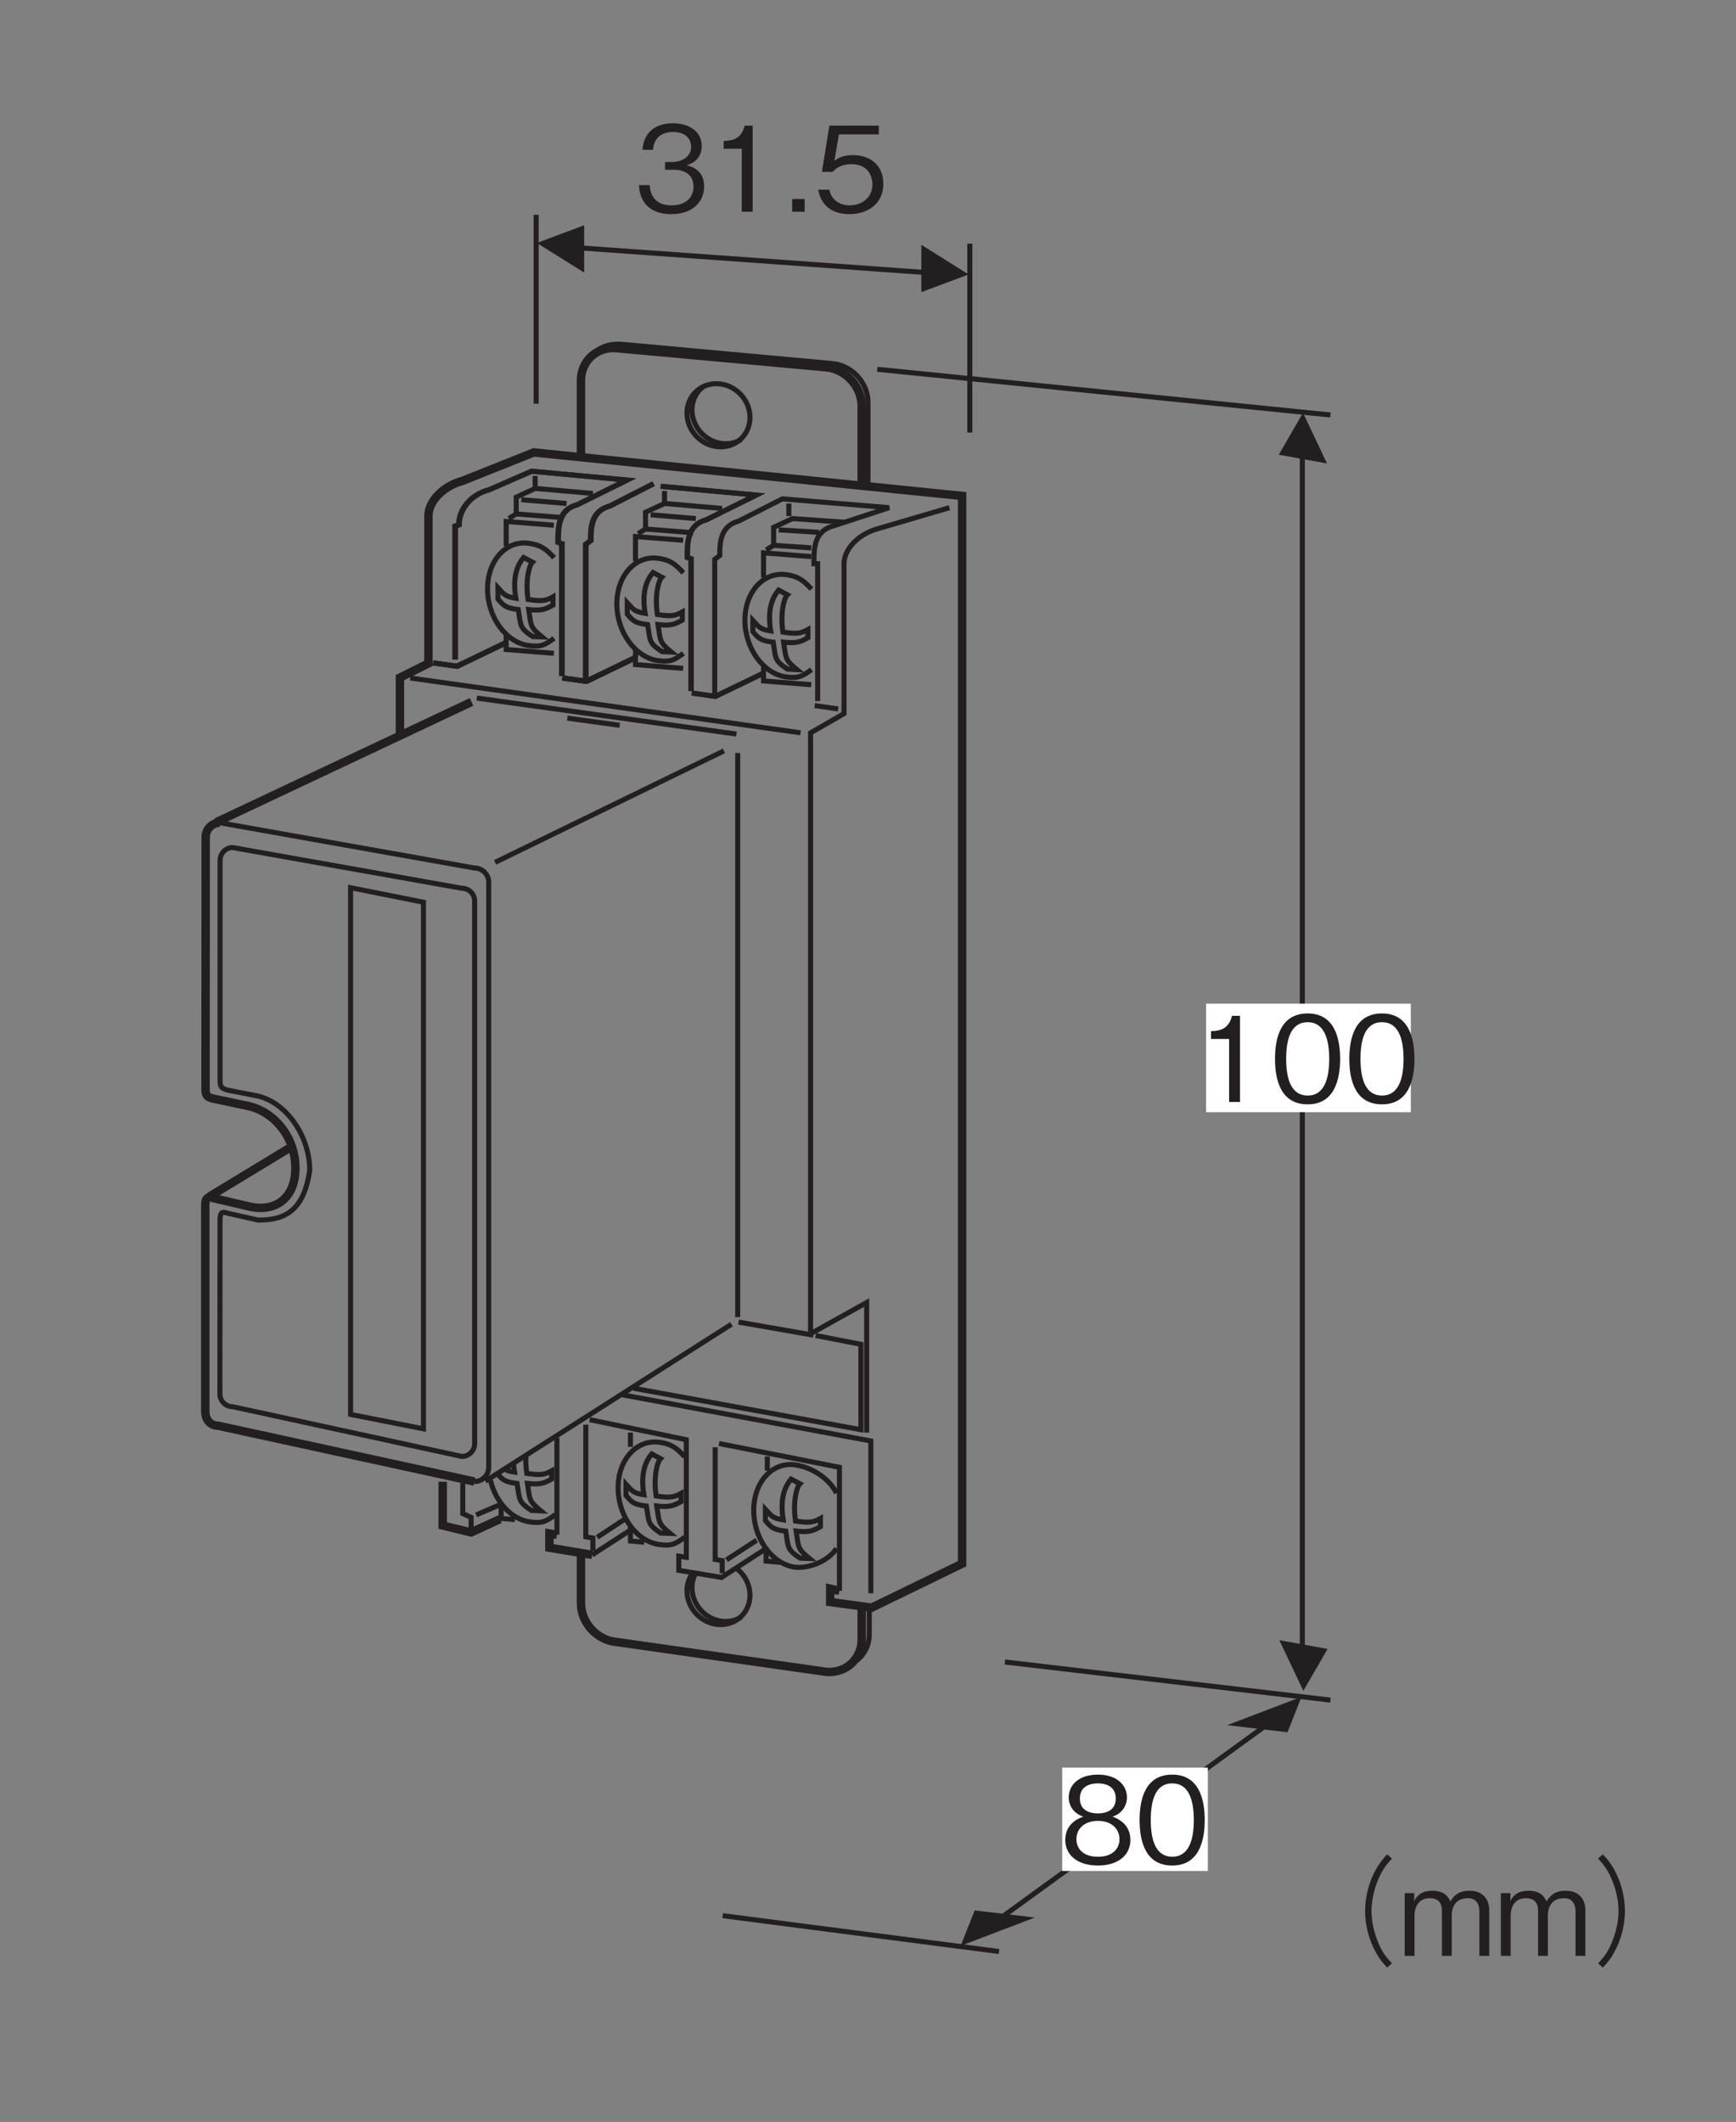 <?xml version="1.0" encoding="UTF-8"?>
<svg xmlns="http://www.w3.org/2000/svg" xmlns:xlink="http://www.w3.org/1999/xlink" width="102.04pt" height="124.73pt" viewBox="0 0 102.04 124.73" version="1.2">
<rect x="0" y="0" width="102.04" height="124.73" fill="#808080" stroke="none"/>
<defs>
<g>
<symbol overflow="visible" id="glyph0-0">
<path style="stroke:none;" d="M 0.688 0.828 L 6.25 0.828 L 6.25 -6.109 L 0.688 -6.109 Z M 3.469 -2.922 L 1.266 -5.766 L 5.672 -5.766 Z M 3.688 -2.641 L 5.891 -5.469 L 5.891 0.203 Z M 1.266 0.484 L 3.469 -2.359 L 5.672 0.484 Z M 1.047 -5.469 L 3.25 -2.641 L 1.047 0.203 Z M 1.047 -5.469 "/>
</symbol>
<symbol overflow="visible" id="glyph0-1">
<path style="stroke:none;" d="M 4.094 -1.484 C 4.094 -2.469 3.344 -2.656 3.062 -2.734 C 3.281 -2.797 3.953 -3.016 3.953 -3.875 C 3.953 -4.656 3.281 -5.203 2.266 -5.203 C 1.484 -5.203 0.562 -4.875 0.469 -3.641 L 1.094 -3.641 C 1.109 -3.844 1.141 -4.094 1.359 -4.344 C 1.578 -4.594 1.922 -4.688 2.25 -4.688 C 3.094 -4.688 3.328 -4.203 3.328 -3.812 C 3.328 -3.141 2.625 -2.922 2.234 -2.922 L 1.797 -2.922 L 1.797 -2.469 L 2.328 -2.469 C 2.859 -2.469 3.469 -2.234 3.469 -1.484 C 3.469 -0.875 3.047 -0.375 2.188 -0.375 C 0.984 -0.375 0.922 -1.297 0.891 -1.562 L 0.266 -1.562 C 0.281 -1.297 0.312 -0.938 0.578 -0.547 C 0.969 0 1.594 0.141 2.172 0.141 C 3.406 0.141 4.094 -0.578 4.094 -1.484 Z M 4.094 -1.484 "/>
</symbol>
<symbol overflow="visible" id="glyph0-2">
<path style="stroke:none;" d="M 2.578 0 L 2.578 -5.062 L 2.109 -5.062 C 1.891 -4.219 1.328 -4.188 0.875 -4.156 L 0.875 -3.703 L 1.938 -3.703 L 1.938 0 Z M 2.578 0 "/>
</symbol>
<symbol overflow="visible" id="glyph0-3">
<path style="stroke:none;" d="M 1.266 0 L 1.266 -0.75 L 0.531 -0.75 L 0.531 0 Z M 1.266 0 "/>
</symbol>
<symbol overflow="visible" id="glyph0-4">
<path style="stroke:none;" d="M 4.094 -1.625 C 4.094 -2.734 3.344 -3.328 2.297 -3.328 C 1.688 -3.328 1.406 -3.125 1.219 -3 L 1.484 -4.547 L 3.828 -4.547 L 3.828 -5.062 L 0.922 -5.062 L 0.484 -2.344 L 1.125 -2.344 C 1.422 -2.719 1.906 -2.797 2.219 -2.797 C 3.359 -2.797 3.453 -1.859 3.453 -1.609 C 3.453 -0.812 2.812 -0.375 2.109 -0.375 C 1.531 -0.375 1.031 -0.703 0.922 -1.297 L 0.266 -1.297 C 0.422 -0.438 1 0.141 2.109 0.141 C 3.172 0.141 4.094 -0.469 4.094 -1.625 Z M 4.094 -1.625 "/>
</symbol>
<symbol overflow="visible" id="glyph0-5">
<path style="stroke:none;" d="M 4.094 -1.359 C 4.094 -2.344 3.281 -2.641 3.047 -2.734 C 3.594 -2.906 3.891 -3.375 3.891 -3.859 C 3.891 -4.578 3.312 -5.203 2.188 -5.203 C 1.078 -5.203 0.469 -4.609 0.469 -3.859 C 0.469 -3.359 0.781 -2.906 1.328 -2.734 C 1.078 -2.641 0.266 -2.344 0.266 -1.359 C 0.266 -0.516 0.938 0.141 2.188 0.141 C 3.406 0.141 4.094 -0.5 4.094 -1.359 Z M 3.234 -3.797 C 3.234 -3.094 2.656 -2.922 2.188 -2.922 C 1.703 -2.922 1.125 -3.094 1.125 -3.797 C 1.125 -4.5 1.688 -4.688 2.188 -4.688 C 2.672 -4.688 3.234 -4.5 3.234 -3.797 Z M 3.453 -1.406 C 3.453 -0.906 3.109 -0.375 2.188 -0.375 C 1.25 -0.375 0.922 -0.906 0.922 -1.406 C 0.922 -2.062 1.438 -2.484 2.188 -2.484 C 2.969 -2.484 3.453 -2.031 3.453 -1.406 Z M 3.453 -1.406 "/>
</symbol>
<symbol overflow="visible" id="glyph0-6">
<path style="stroke:none;" d="M 4.094 -2.531 C 4.094 -3.797 3.734 -5.203 2.188 -5.203 C 0.625 -5.203 0.266 -3.812 0.266 -2.531 C 0.266 -1.25 0.625 0.141 2.188 0.141 C 3.734 0.141 4.094 -1.266 4.094 -2.531 Z M 3.453 -2.531 C 3.453 -1.359 3.156 -0.375 2.188 -0.375 C 1.219 -0.375 0.922 -1.344 0.922 -2.531 C 0.922 -3.672 1.188 -4.688 2.188 -4.688 C 3.156 -4.688 3.453 -3.703 3.453 -2.531 Z M 3.453 -2.531 "/>
</symbol>
<symbol overflow="visible" id="glyph0-7">
<path style="stroke:none;" d=""/>
</symbol>
<symbol overflow="visible" id="glyph0-8">
<path style="stroke:none;" d="M 6.25 -5.969 C 5.969 -5.672 5.812 -5.469 5.594 -5.094 C 5.172 -4.344 4.953 -3.469 4.953 -2.641 C 4.953 -1.797 5.172 -0.938 5.594 -0.188 C 5.812 0.203 5.969 0.391 6.25 0.688 L 6.531 0.438 C 6.266 0.156 6.109 -0.016 5.906 -0.391 C 5.547 -1.078 5.328 -1.891 5.328 -2.641 C 5.328 -3.391 5.547 -4.188 5.906 -4.875 C 6.109 -5.25 6.266 -5.422 6.531 -5.719 Z M 6.25 -5.969 "/>
</symbol>
<symbol overflow="visible" id="glyph0-9">
<path style="stroke:none;" d="M 5.312 0 L 5.312 -2.703 C 5.312 -3.234 5.016 -3.828 4.156 -3.828 C 3.469 -3.828 3.219 -3.5 3.031 -3.203 C 2.922 -3.422 2.719 -3.828 1.969 -3.828 C 1.344 -3.828 1.047 -3.531 0.906 -3.219 L 0.906 -3.688 L 0.344 -3.688 L 0.344 0 L 0.922 0 L 0.922 -2.391 C 0.922 -2.469 0.922 -3.391 1.828 -3.391 C 2.109 -3.391 2.531 -3.281 2.531 -2.672 L 2.531 0 L 3.109 0 L 3.109 -2.406 C 3.109 -2.5 3.109 -3.391 4.062 -3.391 C 4.625 -3.391 4.734 -2.922 4.734 -2.625 L 4.734 0 Z M 5.312 0 "/>
</symbol>
<symbol overflow="visible" id="glyph0-10">
<path style="stroke:none;" d="M 0.688 0.688 C 0.969 0.391 1.125 0.203 1.344 -0.188 C 1.766 -0.938 1.984 -1.797 1.984 -2.641 C 1.984 -3.469 1.766 -4.344 1.344 -5.094 C 1.125 -5.469 0.969 -5.672 0.688 -5.969 L 0.406 -5.719 C 0.672 -5.422 0.828 -5.25 1.031 -4.875 C 1.391 -4.188 1.609 -3.391 1.609 -2.641 C 1.609 -1.891 1.391 -1.078 1.031 -0.391 C 0.828 -0.016 0.672 0.156 0.406 0.438 Z M 0.688 0.688 "/>
</symbol>
</g>
</defs>
<g id="surface1">
<path style="fill:none;stroke-width:5;stroke-linecap:butt;stroke-linejoin:miter;stroke:rgb(13.73%,12.16%,12.549%);stroke-opacity:1;stroke-miterlimit:4;" d="M 511.604 964.53 L 511.604 1011.491 C 511.604 1023.202 502.141 1033.533 490.47 1034.597 L 366.068 1045.953 C 354.397 1047.018 344.934 1038.422 344.934 1026.751 L 344.934 980.933 " transform="matrix(0.099,0,0,-0.099,0,124.015)"/>
<path style="fill:none;stroke-width:3;stroke-linecap:butt;stroke-linejoin:miter;stroke:rgb(13.73%,12.16%,12.549%);stroke-opacity:1;stroke-miterlimit:4;" d="M 333.814 850.104 L 347.812 848.133 L 376.635 862.052 " transform="matrix(0.099,0,0,-0.099,0,124.015)"/>
<path style="fill:none;stroke-width:3;stroke-linecap:butt;stroke-linejoin:miter;stroke:rgb(13.73%,12.16%,12.549%);stroke-opacity:1;stroke-miterlimit:4;" d="M 475.289 817.575 L 243.599 850.104 " transform="matrix(0.099,0,0,-0.099,0,124.015)"/>
<path style="fill:none;stroke-width:3;stroke-linecap:butt;stroke-linejoin:miter;stroke:rgb(13.73%,12.16%,12.549%);stroke-opacity:1;stroke-miterlimit:4;" d="M 437.239 816.826 L 283.107 838.197 " transform="matrix(0.099,0,0,-0.099,0,124.015)"/>
<path style="fill:none;stroke-width:3;stroke-linecap:butt;stroke-linejoin:miter;stroke:rgb(13.73%,12.16%,12.549%);stroke-opacity:1;stroke-miterlimit:4;" d="M 563.691 951.242 L 521.422 938.822 C 510.067 935.825 501.116 926.914 501.116 917.964 L 501.116 828.97 L 481.243 817.535 L 481.243 460.221 L 438.501 467.673 " transform="matrix(0.099,0,0,-0.099,0,124.015)"/>
<path style="fill:none;stroke-width:3;stroke-linecap:butt;stroke-linejoin:miter;stroke:rgb(13.73%,12.16%,12.549%);stroke-opacity:1;stroke-miterlimit:4;" d="M 483.688 833.741 L 497.646 831.73 " transform="matrix(0.099,0,0,-0.099,0,124.015)"/>
<path style="fill:none;stroke-width:3;stroke-linecap:butt;stroke-linejoin:miter;stroke:rgb(13.73%,12.16%,12.549%);stroke-opacity:1;stroke-miterlimit:4;" d="M 481.795 902.901 C 476.709 908.461 473.475 910.59 466.733 911.497 C 453.208 913.311 442.286 901.166 442.286 884.409 C 442.286 867.651 453.208 852.589 466.733 850.775 C 473.475 849.868 475.96 850.656 481.795 855.112 " transform="matrix(0.099,0,0,-0.099,0,124.015)"/>
<path style="fill:none;stroke-width:3;stroke-linecap:butt;stroke-linejoin:miter;stroke:rgb(13.73%,12.16%,12.549%);stroke-opacity:1;stroke-miterlimit:4;" d="M 481.677 922.183 L 453.327 924.43 L 453.327 909.762 " transform="matrix(0.099,0,0,-0.099,0,124.015)"/>
<path style="fill:none;stroke-width:3;stroke-linecap:butt;stroke-linejoin:miter;stroke:rgb(13.73%,12.16%,12.549%);stroke-opacity:1;stroke-miterlimit:4;" d="M 481.677 846.122 L 453.327 848.37 L 453.327 856.808 " transform="matrix(0.099,0,0,-0.099,0,124.015)"/>
<path style="fill:none;stroke-width:3;stroke-linecap:butt;stroke-linejoin:miter;stroke:rgb(13.73%,12.16%,12.549%);stroke-opacity:1;stroke-miterlimit:4;" d="M 481.677 927.387 L 459.32 928.886 L 454.904 926.165 " transform="matrix(0.099,0,0,-0.099,0,124.015)"/>
<path style="fill:none;stroke-width:3;stroke-linecap:butt;stroke-linejoin:miter;stroke:rgb(13.73%,12.16%,12.549%);stroke-opacity:1;stroke-miterlimit:4;" d="M 410.624 841.193 L 424.582 839.182 L 453.406 853.101 " transform="matrix(0.099,0,0,-0.099,0,124.015)"/>
<path style="fill:none;stroke-width:3;stroke-linecap:butt;stroke-linejoin:miter;stroke:rgb(13.73%,12.16%,12.549%);stroke-opacity:1;stroke-miterlimit:4;" d="M 405.735 912.562 C 400.688 918.121 397.454 920.29 390.712 921.197 C 377.187 923.011 366.226 910.866 366.226 894.108 C 366.226 877.311 377.187 862.249 390.712 860.435 C 397.454 859.528 399.939 860.356 405.735 864.772 " transform="matrix(0.099,0,0,-0.099,0,124.015)"/>
<path style="fill:none;stroke-width:3;stroke-linecap:butt;stroke-linejoin:miter;stroke:rgb(13.73%,12.16%,12.549%);stroke-opacity:1;stroke-miterlimit:4;" d="M 405.616 931.882 L 377.306 934.09 L 377.306 919.422 " transform="matrix(0.099,0,0,-0.099,0,124.015)"/>
<path style="fill:none;stroke-width:3;stroke-linecap:butt;stroke-linejoin:miter;stroke:rgb(13.73%,12.16%,12.549%);stroke-opacity:1;stroke-miterlimit:4;" d="M 405.616 855.822 L 377.306 858.069 L 377.306 866.507 " transform="matrix(0.099,0,0,-0.099,0,124.015)"/>
<path style="fill:none;stroke-width:3;stroke-linecap:butt;stroke-linejoin:miter;stroke:rgb(13.73%,12.16%,12.549%);stroke-opacity:1;stroke-miterlimit:4;" d="M 411.61 936.338 L 383.26 938.585 L 378.883 935.825 " transform="matrix(0.099,0,0,-0.099,0,124.015)"/>
<path style="fill:none;stroke-width:3;stroke-linecap:butt;stroke-linejoin:miter;stroke:rgb(13.73%,12.16%,12.549%);stroke-opacity:1;stroke-miterlimit:4;" d="M 383.26 938.585 L 383.26 948.522 L 394.537 953.727 L 428.801 950.769 " transform="matrix(0.099,0,0,-0.099,0,124.015)"/>
<path style="fill:none;stroke-width:3;stroke-linecap:butt;stroke-linejoin:miter;stroke:rgb(13.73%,12.16%,12.549%);stroke-opacity:1;stroke-miterlimit:4;" d="M 386.335 947.023 L 413.148 944.776 " transform="matrix(0.099,0,0,-0.099,0,124.015)"/>
<path style="fill:none;stroke-width:3;stroke-linecap:butt;stroke-linejoin:miter;stroke:rgb(13.73%,12.16%,12.549%);stroke-opacity:1;stroke-miterlimit:4;" d="M 459.32 929.635 L 459.32 939.571 L 470.558 944.776 L 501.865 942.568 " transform="matrix(0.099,0,0,-0.099,0,124.015)"/>
<path style="fill:none;stroke-width:3;stroke-linecap:butt;stroke-linejoin:miter;stroke:rgb(13.73%,12.16%,12.549%);stroke-opacity:1;stroke-miterlimit:4;" d="M 462.356 938.073 L 486.211 936.574 " transform="matrix(0.099,0,0,-0.099,0,124.015)"/>
<path style="fill:none;stroke-width:3;stroke-linecap:butt;stroke-linejoin:miter;stroke:rgb(13.73%,12.16%,12.549%);stroke-opacity:1;stroke-miterlimit:4;" d="M 394.537 961.179 L 394.537 953.727 " transform="matrix(0.099,0,0,-0.099,0,124.015)"/>
<path style="fill:none;stroke-width:3;stroke-linecap:butt;stroke-linejoin:miter;stroke:rgb(13.73%,12.16%,12.549%);stroke-opacity:1;stroke-miterlimit:4;" d="M 468.35 953.727 L 468.35 946.274 " transform="matrix(0.099,0,0,-0.099,0,124.015)"/>
<path style="fill:none;stroke-width:3;stroke-linecap:butt;stroke-linejoin:miter;stroke:rgb(13.73%,12.16%,12.549%);stroke-opacity:1;stroke-miterlimit:4;" d="M 437.988 805.588 L 437.988 470.63 " transform="matrix(0.099,0,0,-0.099,0,124.015)"/>
<path style="fill:none;stroke-width:3;stroke-linecap:butt;stroke-linejoin:miter;stroke:rgb(13.73%,12.16%,12.549%);stroke-opacity:1;stroke-miterlimit:4;" d="M 424.622 393.387 L 424.622 326.75 L 428.801 326.04 L 428.801 318.549 " transform="matrix(0.099,0,0,-0.099,0,124.015)"/>
<path style="fill:none;stroke-width:3;stroke-linecap:butt;stroke-linejoin:miter;stroke:rgb(13.73%,12.16%,12.549%);stroke-opacity:1;stroke-miterlimit:4;" d="M 484.279 459.708 L 511.131 454.503 L 511.131 403.796 L 376.202 428.401 " transform="matrix(0.099,0,0,-0.099,0,124.015)"/>
<path style="fill:none;stroke-width:3;stroke-linecap:butt;stroke-linejoin:miter;stroke:rgb(13.73%,12.16%,12.549%);stroke-opacity:1;stroke-miterlimit:4;" d="M 368.749 424.655 L 517.046 397.093 L 517.046 306.641 " transform="matrix(0.099,0,0,-0.099,0,124.015)"/>
<path style="fill:none;stroke-width:3;stroke-linecap:butt;stroke-linejoin:miter;stroke:rgb(13.73%,12.16%,12.549%);stroke-opacity:1;stroke-miterlimit:4;" d="M 350.099 409.75 L 407.47 397.842 L 407.47 328.012 L 403.014 328.722 L 403.014 320.284 L 428.368 316.065 L 454.47 332.98 " transform="matrix(0.099,0,0,-0.099,0,124.015)"/>
<path style="fill:none;stroke-width:3;stroke-linecap:butt;stroke-linejoin:miter;stroke:rgb(13.73%,12.16%,12.549%);stroke-opacity:1;stroke-miterlimit:4;" d="M 496.7 366.141 C 490.706 377.457 478.72 382.031 471.938 382.938 C 458.453 384.752 447.491 372.607 447.491 355.849 C 447.491 339.052 458.453 324.029 471.938 322.176 C 478.72 321.309 490.706 324.542 496.7 333.256 " transform="matrix(0.099,0,0,-0.099,0,124.015)"/>
<path style="fill:none;stroke-width:3;stroke-linecap:butt;stroke-linejoin:miter;stroke:rgb(13.73%,12.16%,12.549%);stroke-opacity:1;stroke-miterlimit:4;" d="M 463.027 325.055 L 454.825 325.764 L 454.825 334.202 " transform="matrix(0.099,0,0,-0.099,0,124.015)"/>
<path style="fill:none;stroke-width:3;stroke-linecap:butt;stroke-linejoin:miter;stroke:rgb(13.73%,12.16%,12.549%);stroke-opacity:1;stroke-miterlimit:4;" d="M 406.484 387.748 C 401.437 393.308 398.204 395.437 391.422 396.344 C 377.937 398.158 366.975 386.013 366.975 369.256 C 366.975 352.498 377.937 337.436 391.422 335.622 C 398.204 334.715 400.688 335.543 406.484 339.959 " transform="matrix(0.099,0,0,-0.099,0,124.015)"/>
<path style="fill:none;stroke-width:3;stroke-linecap:butt;stroke-linejoin:miter;stroke:rgb(13.73%,12.16%,12.549%);stroke-opacity:1;stroke-miterlimit:4;" d="M 382.51 336.962 L 374.309 337.712 L 374.309 346.15 " transform="matrix(0.099,0,0,-0.099,0,124.015)"/>
<path style="fill:none;stroke-width:3;stroke-linecap:butt;stroke-linejoin:miter;stroke:rgb(13.73%,12.16%,12.549%);stroke-opacity:1;stroke-miterlimit:4;" d="M 374.309 393.623 L 374.309 402.061 " transform="matrix(0.099,0,0,-0.099,0,124.015)"/>
<path style="fill:none;stroke-width:3;stroke-linecap:butt;stroke-linejoin:miter;stroke:rgb(13.73%,12.16%,12.549%);stroke-opacity:1;stroke-miterlimit:4;" d="M 455.574 379.468 L 455.574 387.906 " transform="matrix(0.099,0,0,-0.099,0,124.015)"/>
<path style="fill:none;stroke-width:3;stroke-linecap:butt;stroke-linejoin:miter;stroke:rgb(13.73%,12.16%,12.549%);stroke-opacity:1;stroke-miterlimit:4;" d="M 431.325 326.513 L 449.265 338.185 " transform="matrix(0.099,0,0,-0.099,0,124.015)"/>
<path style="fill:none;stroke-width:5;stroke-linecap:butt;stroke-linejoin:miter;stroke:rgb(13.73%,12.16%,12.549%);stroke-opacity:1;stroke-miterlimit:4;" d="M 344.934 329.392 L 344.934 300.805 C 344.934 289.134 354.397 278.803 366.068 277.739 L 490.47 260.034 C 502.141 258.97 511.604 267.566 511.604 279.237 L 511.604 298.794 " transform="matrix(0.099,0,0,-0.099,0,124.015)"/>
<path style="fill:none;stroke-width:3;stroke-linecap:butt;stroke-linejoin:miter;stroke:rgb(13.73%,12.16%,12.549%);stroke-opacity:1;stroke-miterlimit:4;" d="M 515.35 963.781 L 515.35 1013.739 C 515.35 1025.45 505.887 1035.741 494.216 1036.806 L 369.814 1048.201 C 358.143 1049.265 352.425 1043.588 350.178 1039.802 " transform="matrix(0.099,0,0,-0.099,0,124.015)"/>
<path style="fill:none;stroke-width:3;stroke-linecap:butt;stroke-linejoin:miter;stroke:rgb(13.73%,12.16%,12.549%);stroke-opacity:1;stroke-miterlimit:4;" d="M 426.593 987.4 C 436.924 986.69 445.283 994.458 445.283 1004.788 C 445.283 1015.158 436.924 1024.109 426.593 1024.819 C 416.263 1025.529 407.864 1017.761 407.864 1007.391 C 407.864 997.06 416.263 988.109 426.593 987.4 Z M 426.593 987.4 " transform="matrix(0.099,0,0,-0.099,0,124.015)"/>
<path style="fill:none;stroke-width:3;stroke-linecap:butt;stroke-linejoin:miter;stroke:rgb(13.73%,12.16%,12.549%);stroke-opacity:1;stroke-miterlimit:4;" d="M 417.327 1023.005 C 413.345 1019.811 410.861 1014.922 410.861 1009.283 C 410.861 998.953 419.22 989.963 429.55 989.253 C 433.454 988.977 437.042 989.923 440.039 991.737 " transform="matrix(0.099,0,0,-0.099,0,124.015)"/>
<path style="fill:none;stroke-width:3;stroke-linecap:butt;stroke-linejoin:miter;stroke:rgb(13.73%,12.16%,12.549%);stroke-opacity:1;stroke-miterlimit:4;" d="M 505.887 265.042 C 511.999 268.196 516.099 274.545 516.099 282.194 L 516.099 297.296 " transform="matrix(0.099,0,0,-0.099,0,124.015)"/>
<path style="fill:none;stroke-width:3;stroke-linecap:butt;stroke-linejoin:miter;stroke:rgb(13.73%,12.16%,12.549%);stroke-opacity:1;stroke-miterlimit:4;" d="M 481.992 461.167 L 514.562 479.305 L 514.562 402.061 " transform="matrix(0.099,0,0,-0.099,0,124.015)"/>
<path style="fill:none;stroke-width:3;stroke-linecap:butt;stroke-linejoin:miter;stroke:rgb(13.73%,12.16%,12.549%);stroke-opacity:1;stroke-miterlimit:4;" d="M 392.21 963.939 L 448.871 958.734 L 419.259 944.066 C 407.943 941.069 407.943 930.621 407.943 921.67 L 410.19 920.921 L 410.19 842.376 " transform="matrix(0.099,0,0,-0.099,0,124.015)"/>
<path style="fill:none;stroke-width:3;stroke-linecap:butt;stroke-linejoin:miter;stroke:rgb(13.73%,12.16%,12.549%);stroke-opacity:1;stroke-miterlimit:4;" d="M 485.462 836.422 L 485.462 917.964 L 483.254 917.964 C 483.254 926.914 483.254 937.324 494.571 940.32 L 527.889 951.242 L 464.525 956.487 L 438.659 943.317 C 427.342 940.32 427.342 929.871 427.342 922.813 L 424.346 920.566 L 424.346 840.129 " transform="matrix(0.099,0,0,-0.099,0,124.015)"/>
<path style="fill:none;stroke-width:3;stroke-linecap:butt;stroke-linejoin:miter;stroke:rgb(13.73%,12.16%,12.549%);stroke-opacity:1;stroke-miterlimit:4;" d="M 464.84 877.351 C 473.397 876.049 475.644 876.68 479.666 878.888 L 479.666 874.038 C 475.881 871.949 473.436 870.411 465.235 871.397 C 466.694 861.5 466.102 860.908 473.121 855.112 L 467.6 855.349 C 459.754 860.553 460.661 861.421 459.084 871.357 C 451.592 872.264 450.448 873.605 446.979 877.666 L 446.979 884.369 C 450.448 880.663 450.724 879.125 457.585 878.06 C 455.693 889.771 457.901 897.066 462.277 902.31 L 467.482 899.51 C 465.313 897.381 463.224 888.312 464.84 877.351 Z M 464.84 877.351 " transform="matrix(0.099,0,0,-0.099,0,124.015)"/>
<path style="fill:none;stroke-width:3;stroke-linecap:butt;stroke-linejoin:miter;stroke:rgb(13.73%,12.16%,12.549%);stroke-opacity:1;stroke-miterlimit:4;" d="M 390.318 887.8 C 398.834 886.459 401.121 887.129 405.104 889.337 L 405.104 884.487 C 401.319 882.398 398.874 880.82 390.672 881.846 C 392.171 871.949 391.54 871.357 398.598 865.522 L 393.038 865.758 C 385.192 871.002 386.099 871.87 384.521 881.806 C 377.03 882.713 375.886 884.014 372.416 888.076 L 372.416 894.818 C 375.886 891.112 376.202 889.574 383.023 888.509 C 381.13 900.22 383.338 907.515 387.715 912.719 L 392.92 909.959 C 390.791 907.791 388.662 898.761 390.318 887.8 Z M 390.318 887.8 " transform="matrix(0.099,0,0,-0.099,0,124.015)"/>
<path style="fill:none;stroke-width:3;stroke-linecap:butt;stroke-linejoin:miter;stroke:rgb(13.73%,12.16%,12.549%);stroke-opacity:1;stroke-miterlimit:4;" d="M 472.332 349.541 C 480.849 348.239 483.096 348.87 487.118 351.078 L 487.118 346.228 C 483.333 344.139 480.888 342.601 472.687 343.587 C 474.146 333.69 473.554 333.098 480.612 327.302 L 475.053 327.499 C 467.206 332.743 468.113 333.611 466.536 343.547 C 459.005 344.454 457.901 345.795 454.431 349.856 L 454.431 356.559 C 457.901 352.853 458.177 351.315 465.037 350.25 C 463.145 361.961 465.353 369.256 469.69 374.46 L 474.934 371.7 C 472.805 369.532 470.676 360.502 472.332 349.541 Z M 472.332 349.541 " transform="matrix(0.099,0,0,-0.099,0,124.015)"/>
<path style="fill:none;stroke-width:3;stroke-linecap:butt;stroke-linejoin:miter;stroke:rgb(13.73%,12.16%,12.549%);stroke-opacity:1;stroke-miterlimit:4;" d="M 389.568 364.445 C 398.085 363.144 400.333 363.775 404.355 365.983 L 404.355 361.133 C 400.569 359.043 398.125 357.505 389.923 358.491 C 391.422 348.594 390.791 348.003 397.849 342.207 L 392.289 342.404 C 384.482 347.648 385.389 348.515 383.772 358.452 C 376.281 359.359 375.137 360.699 371.667 364.761 L 371.667 371.464 C 375.137 367.757 375.452 366.219 382.274 365.155 C 380.421 376.866 382.589 384.16 386.966 389.404 L 392.171 386.605 C 390.042 384.436 387.912 375.407 389.568 364.445 Z M 389.568 364.445 " transform="matrix(0.099,0,0,-0.099,0,124.015)"/>
<path style="fill:none;stroke-width:3;stroke-linecap:butt;stroke-linejoin:miter;stroke:rgb(13.73%,12.16%,12.549%);stroke-opacity:1;stroke-miterlimit:4;" d="M 367.921 822.03 L 336.811 826.289 " transform="matrix(0.099,0,0,-0.099,0,124.015)"/>
<path style="fill:none;stroke-width:3;stroke-linecap:butt;stroke-linejoin:miter;stroke:rgb(13.73%,12.16%,12.549%);stroke-opacity:1;stroke-miterlimit:4;" d="M 257.044 859.055 L 271.002 857.084 L 299.865 871.002 " transform="matrix(0.099,0,0,-0.099,0,124.015)"/>
<path style="fill:none;stroke-width:3;stroke-linecap:butt;stroke-linejoin:miter;stroke:rgb(13.73%,12.16%,12.549%);stroke-opacity:1;stroke-miterlimit:4;" d="M 333.814 850.104 L 347.812 848.133 L 376.635 862.052 " transform="matrix(0.099,0,0,-0.099,0,124.015)"/>
<path style="fill:none;stroke-width:3;stroke-linecap:butt;stroke-linejoin:miter;stroke:rgb(13.73%,12.16%,12.549%);stroke-opacity:1;stroke-miterlimit:4;" d="M 328.965 921.512 C 323.917 927.072 320.645 929.201 313.902 930.108 C 300.378 931.922 289.456 919.817 289.456 903.02 C 289.456 886.262 300.378 871.2 313.902 869.386 C 320.645 868.479 323.129 869.307 328.965 873.723 " transform="matrix(0.099,0,0,-0.099,0,124.015)"/>
<path style="fill:none;stroke-width:3;stroke-linecap:butt;stroke-linejoin:miter;stroke:rgb(13.73%,12.16%,12.549%);stroke-opacity:1;stroke-miterlimit:4;" d="M 328.846 940.833 L 300.535 943.041 L 300.535 928.373 " transform="matrix(0.099,0,0,-0.099,0,124.015)"/>
<path style="fill:none;stroke-width:3;stroke-linecap:butt;stroke-linejoin:miter;stroke:rgb(13.73%,12.16%,12.549%);stroke-opacity:1;stroke-miterlimit:4;" d="M 328.846 864.772 L 300.535 867.02 L 300.535 875.458 " transform="matrix(0.099,0,0,-0.099,0,124.015)"/>
<path style="fill:none;stroke-width:3;stroke-linecap:butt;stroke-linejoin:miter;stroke:rgb(13.73%,12.16%,12.549%);stroke-opacity:1;stroke-miterlimit:4;" d="M 334.8 945.289 L 306.489 947.536 L 302.073 944.776 " transform="matrix(0.099,0,0,-0.099,0,124.015)"/>
<path style="fill:none;stroke-width:3;stroke-linecap:butt;stroke-linejoin:miter;stroke:rgb(13.73%,12.16%,12.549%);stroke-opacity:1;stroke-miterlimit:4;" d="M 306.489 947.536 L 306.489 957.472 L 317.727 962.677 L 352.031 959.68 " transform="matrix(0.099,0,0,-0.099,0,124.015)"/>
<path style="fill:none;stroke-width:3;stroke-linecap:butt;stroke-linejoin:miter;stroke:rgb(13.73%,12.16%,12.549%);stroke-opacity:1;stroke-miterlimit:4;" d="M 309.526 955.974 L 336.377 953.727 " transform="matrix(0.099,0,0,-0.099,0,124.015)"/>
<path style="fill:none;stroke-width:3;stroke-linecap:butt;stroke-linejoin:miter;stroke:rgb(13.73%,12.16%,12.549%);stroke-opacity:1;stroke-miterlimit:4;" d="M 317.727 970.129 L 317.727 962.677 " transform="matrix(0.099,0,0,-0.099,0,124.015)"/>
<path style="fill:none;stroke-width:5;stroke-linecap:butt;stroke-linejoin:miter;stroke:rgb(13.73%,12.16%,12.549%);stroke-opacity:1;stroke-miterlimit:4;" d="M 237.447 815.012 L 237.447 850.341 L 254.363 858.779 L 254.363 946.274 C 254.363 955.225 263.314 964.175 274.669 967.172 L 316.899 984.048 L 571.222 958.222 L 571.222 324.227 L 517.519 298.124 L 492.914 301.475 L 492.914 309.401 L 498.395 308.1 " transform="matrix(0.099,0,0,-0.099,0,124.015)"/>
<path style="fill:none;stroke-width:3;stroke-linecap:butt;stroke-linejoin:miter;stroke:rgb(13.73%,12.16%,12.549%);stroke-opacity:1;stroke-miterlimit:4;" d="M 498.395 308.1 L 498.395 381.439 L 426.869 395.595 " transform="matrix(0.099,0,0,-0.099,0,124.015)"/>
<path style="fill:none;stroke-width:3;stroke-linecap:butt;stroke-linejoin:miter;stroke:rgb(13.73%,12.16%,12.549%);stroke-opacity:1;stroke-miterlimit:4;" d="M 270.017 861.027 L 270.017 940.32 L 272.264 941.069 C 272.264 950.02 278.967 958.971 290.323 961.928 L 315.44 972.89 L 372.101 967.645 L 342.489 952.977 C 331.173 950.02 331.173 939.571 331.173 930.621 L 333.381 929.871 L 333.381 851.327 " transform="matrix(0.099,0,0,-0.099,0,124.015)"/>
<path style="fill:none;stroke-width:3;stroke-linecap:butt;stroke-linejoin:miter;stroke:rgb(13.73%,12.16%,12.549%);stroke-opacity:1;stroke-miterlimit:4;" d="M 387.715 965.437 L 361.889 952.228 C 350.533 949.271 350.533 938.822 350.533 931.725 L 347.575 929.517 L 347.575 849.079 " transform="matrix(0.099,0,0,-0.099,0,124.015)"/>
<path style="fill:none;stroke-width:3;stroke-linecap:butt;stroke-linejoin:miter;stroke:rgb(13.73%,12.16%,12.549%);stroke-opacity:1;stroke-miterlimit:4;" d="M 313.508 896.75 C 322.064 895.449 324.312 896.04 328.334 898.288 L 328.334 893.438 C 324.548 891.348 322.104 889.771 313.902 890.757 C 315.361 880.86 314.77 880.308 321.788 874.512 L 316.268 874.709 C 308.421 879.914 309.328 880.82 307.712 890.757 C 300.22 891.664 299.116 892.965 295.646 897.026 L 295.646 903.769 C 299.116 900.062 299.392 898.525 306.253 897.46 C 304.36 909.171 306.568 916.465 310.906 921.67 L 316.15 918.87 C 313.981 916.741 311.891 907.712 313.508 896.75 Z M 313.508 896.75 " transform="matrix(0.099,0,0,-0.099,0,124.015)"/>
<path style="fill:none;stroke-width:3;stroke-linecap:butt;stroke-linejoin:miter;stroke:rgb(13.73%,12.16%,12.549%);stroke-opacity:1;stroke-miterlimit:4;" d="M 274.748 372.134 L 274.748 353.957 L 279.716 351.749 L 279.716 342.798 " transform="matrix(0.099,0,0,-0.099,0,124.015)"/>
<path style="fill:none;stroke-width:5;stroke-linecap:butt;stroke-linejoin:miter;stroke:rgb(13.73%,12.16%,12.549%);stroke-opacity:1;stroke-miterlimit:4;" d="M 262.84 372.883 L 262.84 346.899 L 279.716 342.798 L 296.868 350.723 " transform="matrix(0.099,0,0,-0.099,0,124.015)"/>
<path style="fill:none;stroke-width:3;stroke-linecap:butt;stroke-linejoin:miter;stroke:rgb(13.73%,12.16%,12.549%);stroke-opacity:1;stroke-miterlimit:4;" d="M 347.812 406.793 L 347.812 340.196 L 352.031 339.447 L 352.031 331.994 " transform="matrix(0.099,0,0,-0.099,0,124.015)"/>
<path style="fill:none;stroke-width:3;stroke-linecap:butt;stroke-linejoin:miter;stroke:rgb(13.73%,12.16%,12.549%);stroke-opacity:1;stroke-miterlimit:4;" d="M 282.713 353.208 L 296.159 358.964 " transform="matrix(0.099,0,0,-0.099,0,124.015)"/>
<path style="fill:none;stroke-width:3;stroke-linecap:butt;stroke-linejoin:miter;stroke:rgb(13.73%,12.16%,12.549%);stroke-opacity:1;stroke-miterlimit:4;" d="M 330.66 398.986 L 330.66 341.418 " transform="matrix(0.099,0,0,-0.099,0,124.015)"/>
<path style="fill:none;stroke-width:5;stroke-linecap:butt;stroke-linejoin:miter;stroke:rgb(13.73%,12.16%,12.549%);stroke-opacity:1;stroke-miterlimit:4;" d="M 330.66 341.418 L 326.204 342.167 L 326.204 333.729 L 351.558 329.471 " transform="matrix(0.099,0,0,-0.099,0,124.015)"/>
<path style="fill:none;stroke-width:3;stroke-linecap:butt;stroke-linejoin:miter;stroke:rgb(13.73%,12.16%,12.549%);stroke-opacity:1;stroke-miterlimit:4;" d="M 351.558 329.471 L 373.954 343.981 " transform="matrix(0.099,0,0,-0.099,0,124.015)"/>
<path style="fill:none;stroke-width:3;stroke-linecap:butt;stroke-linejoin:miter;stroke:rgb(13.73%,12.16%,12.549%);stroke-opacity:1;stroke-miterlimit:4;" d="M 305.74 350.369 L 297.539 351.118 L 297.539 359.556 " transform="matrix(0.099,0,0,-0.099,0,124.015)"/>
<path style="fill:none;stroke-width:3;stroke-linecap:butt;stroke-linejoin:miter;stroke:rgb(13.73%,12.16%,12.549%);stroke-opacity:1;stroke-miterlimit:4;" d="M 354.555 339.92 L 370.957 350.684 " transform="matrix(0.099,0,0,-0.099,0,124.015)"/>
<path style="fill:none;stroke-width:3;stroke-linecap:butt;stroke-linejoin:miter;stroke:rgb(13.73%,12.16%,12.549%);stroke-opacity:1;stroke-miterlimit:4;" d="M 434.282 466.411 L 288.154 373.238 " transform="matrix(0.099,0,0,-0.099,0,124.015)"/>
<path style="fill:none;stroke-width:5;stroke-linecap:butt;stroke-linejoin:miter;stroke:rgb(13.73%,12.16%,12.549%);stroke-opacity:1;stroke-miterlimit:4;" d="M 279.953 835.91 L 128.424 764.502 " transform="matrix(0.099,0,0,-0.099,0,124.015)"/>
<path style="fill:none;stroke-width:3;stroke-linecap:butt;stroke-linejoin:miter;stroke:rgb(13.73%,12.16%,12.549%);stroke-opacity:1;stroke-miterlimit:4;" d="M 130.553 764.147 L 281.688 737.295 C 286.38 737.295 290.165 733.51 290.165 728.857 L 290.165 381.439 C 290.165 376.787 286.38 373.001 281.688 373.001 " transform="matrix(0.099,0,0,-0.099,0,124.015)"/>
<path style="fill:none;stroke-width:5;stroke-linecap:butt;stroke-linejoin:miter;stroke:rgb(13.73%,12.16%,12.549%);stroke-opacity:1;stroke-miterlimit:4;" d="M 281.688 373.001 L 129.449 406.162 C 124.757 406.162 121.878 409.947 121.878 414.6 L 121.878 536.991 C 121.878 539.041 122.036 543.142 126.689 541.289 L 147.784 536.36 C 163.043 532.693 175.385 540.855 175.385 559.15 C 175.385 577.446 163.043 592.272 147.784 595.899 L 128.384 600 C 123.534 600.907 122.036 601.695 122.036 605.599 L 122.115 755.709 C 122.115 760.362 125.9 764.147 130.553 764.147 " transform="matrix(0.099,0,0,-0.099,0,124.015)"/>
<path style="fill:none;stroke-width:3;stroke-linecap:butt;stroke-linejoin:miter;stroke:rgb(13.73%,12.16%,12.549%);stroke-opacity:1;stroke-miterlimit:4;" d="M 130.632 526.581 C 130.632 531.983 130.789 533.836 135.087 532.338 L 153.186 528.277 C 170.14 528.04 180.55 534.783 183.902 557.77 C 183.902 578.077 170.14 597.871 153.186 601.893 L 137.138 605.008 C 132.288 605.954 130.671 606.703 130.671 610.607 L 130.671 741.83 C 130.671 746.009 133.983 749.44 138.163 749.44 L 274.196 725.269 C 278.415 725.269 281.806 721.878 281.806 717.659 L 281.806 395.516 C 281.806 391.297 278.415 387.906 274.196 387.906 L 138.163 417.439 C 133.983 417.439 130.553 420.83 130.553 425.01 Z M 130.632 526.581 " transform="matrix(0.099,0,0,-0.099,0,124.015)"/>
<path style="fill:none;stroke-width:3;stroke-linecap:butt;stroke-linejoin:miter;stroke:rgb(13.73%,12.16%,12.549%);stroke-opacity:1;stroke-miterlimit:4;" d="M 251.406 404.309 L 251.406 716.989 L 208.151 725.585 L 208.151 412.865 Z M 251.406 404.309 " transform="matrix(0.099,0,0,-0.099,0,124.015)"/>
<path style="fill:none;stroke-width:5;stroke-linecap:butt;stroke-linejoin:miter;stroke:rgb(13.73%,12.16%,12.549%);stroke-opacity:1;stroke-miterlimit:4;" d="M 124.165 542.117 L 172.625 571.532 " transform="matrix(0.099,0,0,-0.099,0,124.015)"/>
<path style="fill:none;stroke-width:3;stroke-linecap:butt;stroke-linejoin:miter;stroke:rgb(13.73%,12.16%,12.549%);stroke-opacity:1;stroke-miterlimit:4;" d="M 291.23 373.711 C 294.266 360.857 303.611 350.526 314.651 349.028 C 321.394 348.121 323.917 348.949 329.714 353.365 " transform="matrix(0.099,0,0,-0.099,0,124.015)"/>
<path style="fill:none;stroke-width:3;stroke-linecap:butt;stroke-linejoin:miter;stroke:rgb(13.73%,12.16%,12.549%);stroke-opacity:1;stroke-miterlimit:4;" d="M 312.246 387.906 C 312.088 384.87 312.246 381.479 312.759 377.851 C 321.315 376.55 323.563 377.181 327.584 379.389 L 327.584 374.539 C 323.799 372.449 321.355 370.912 313.153 371.897 C 314.612 362 314.021 361.448 321.079 355.613 L 315.519 355.849 C 307.672 361.054 308.579 361.961 307.002 371.897 C 300.023 372.725 298.564 373.908 295.607 377.299 " transform="matrix(0.099,0,0,-0.099,0,124.015)"/>
<path style="fill:none;stroke-width:3;stroke-linecap:butt;stroke-linejoin:miter;stroke:rgb(13.73%,12.16%,12.549%);stroke-opacity:1;stroke-miterlimit:4;" d="M 299.905 380.138 C 301.127 379.507 302.822 378.995 305.504 378.601 C 305.228 380.296 305.031 381.913 304.912 383.411 " transform="matrix(0.099,0,0,-0.099,0,124.015)"/>
<path style="fill:none;stroke-width:3;stroke-linecap:butt;stroke-linejoin:miter;stroke:rgb(13.73%,12.16%,12.549%);stroke-opacity:1;stroke-miterlimit:4;" d="M 411.058 318.351 C 409.047 315.512 407.864 312.003 407.864 308.139 C 407.864 297.808 416.263 288.818 426.593 288.109 C 436.924 287.399 445.283 295.167 445.283 305.497 C 445.283 311.964 442.01 317.878 437.042 321.624 " transform="matrix(0.099,0,0,-0.099,0,124.015)"/>
<path style="fill:none;stroke-width:3;stroke-linecap:butt;stroke-linejoin:miter;stroke:rgb(13.73%,12.16%,12.549%);stroke-opacity:1;stroke-miterlimit:4;" d="M 412.596 317.799 C 411.492 315.473 410.861 312.831 410.861 309.992 C 410.861 299.662 419.22 290.672 429.55 289.962 C 433.454 289.725 437.042 290.632 440.039 292.446 " transform="matrix(0.099,0,0,-0.099,0,124.015)"/>
<path style="fill:none;stroke-width:3;stroke-linecap:butt;stroke-linejoin:miter;stroke:rgb(13.73%,12.16%,12.549%);stroke-opacity:1;stroke-miterlimit:4;" d="M 429.826 806.85 L 293.951 740.647 " transform="matrix(0.099,0,0,-0.099,0,124.015)"/>
<path style="fill:none;stroke-width:3;stroke-linecap:butt;stroke-linejoin:miter;stroke:rgb(13.73%,12.16%,12.549%);stroke-opacity:1;stroke-miterlimit:4;" d="M 257.478 859.055 L 271.436 857.084 L 300.259 871.002 " transform="matrix(0.099,0,0,-0.099,0,124.015)"/>
<path style="fill:none;stroke-width:3;stroke-linecap:butt;stroke-linejoin:miter;stroke:rgb(13.73%,12.16%,12.549%);stroke-opacity:1;stroke-miterlimit:4;" d="M 334.248 850.104 L 348.246 848.133 L 377.069 862.052 " transform="matrix(0.099,0,0,-0.099,0,124.015)"/>
<path style="fill:none;stroke-width:3;stroke-linecap:butt;stroke-linejoin:miter;stroke:rgb(13.73%,12.16%,12.549%);stroke-opacity:1;stroke-miterlimit:4;" d="M 270.45 861.027 L 270.45 940.32 L 272.698 941.069 C 272.698 950.02 279.401 958.971 290.757 961.928 L 315.834 972.89 L 372.495 967.645 L 342.923 952.977 C 331.567 950.02 331.567 939.571 331.567 930.621 L 333.814 929.871 L 333.814 851.327 " transform="matrix(0.099,0,0,-0.099,0,124.015)"/>
<path style="fill:none;stroke-width:3;stroke-linecap:butt;stroke-linejoin:miter;stroke:rgb(13.73%,12.16%,12.549%);stroke-opacity:1;stroke-miterlimit:4;" d="M 388.149 965.437 L 362.322 952.228 C 350.966 949.271 350.966 938.822 350.966 931.725 L 347.97 929.517 L 347.97 849.079 " transform="matrix(0.099,0,0,-0.099,0,124.015)"/>
<path style="fill:none;stroke-width:3;stroke-linecap:butt;stroke-linejoin:miter;stroke:rgb(13.73%,12.16%,12.549%);stroke-opacity:1;stroke-miterlimit:4;" d="M 410.861 841.193 L 424.819 839.182 L 453.682 853.101 " transform="matrix(0.099,0,0,-0.099,0,124.015)"/>
<path style="fill:none;stroke-width:3;stroke-linecap:butt;stroke-linejoin:miter;stroke:rgb(13.73%,12.16%,12.549%);stroke-opacity:1;stroke-miterlimit:4;" d="M 392.447 963.939 L 449.108 958.734 L 419.535 944.066 C 408.179 941.069 408.179 930.621 408.179 921.67 L 410.427 920.921 L 410.427 842.376 " transform="matrix(0.099,0,0,-0.099,0,124.015)"/>
<path style="fill:none;stroke-width:3;stroke-linecap:butt;stroke-linejoin:miter;stroke:rgb(13.73%,12.16%,12.549%);stroke-opacity:1;stroke-miterlimit:4;" d="M 257.714 859.055 L 271.673 857.084 L 300.535 871.002 " transform="matrix(0.099,0,0,-0.099,0,124.015)"/>
<path style="fill:none;stroke-width:3;stroke-linecap:butt;stroke-linejoin:miter;stroke:rgb(13.73%,12.16%,12.549%);stroke-opacity:1;stroke-miterlimit:4;" d="M 334.485 850.104 L 348.482 848.133 L 377.306 862.052 " transform="matrix(0.099,0,0,-0.099,0,124.015)"/>
<path style="fill:none;stroke-width:3;stroke-linecap:butt;stroke-linejoin:miter;stroke:rgb(13.73%,12.16%,12.549%);stroke-opacity:1;stroke-miterlimit:4;" d="M 580.962 104.325 L 762.616 236.179 " transform="matrix(0.099,0,0,-0.099,0,124.015)"/>
<path style="fill:none;stroke-width:3;stroke-linecap:butt;stroke-linejoin:miter;stroke:rgb(13.73%,12.16%,12.549%);stroke-opacity:1;stroke-miterlimit:4;" d="M 318.318 1125.168 L 318.318 1012.99 " transform="matrix(0.099,0,0,-0.099,0,124.015)"/>
<path style="fill:none;stroke-width:3;stroke-linecap:butt;stroke-linejoin:miter;stroke:rgb(13.73%,12.16%,12.549%);stroke-opacity:1;stroke-miterlimit:4;" d="M 575.796 1108.016 L 575.796 995.877 " transform="matrix(0.099,0,0,-0.099,0,124.015)"/>
<path style="fill:none;stroke-width:3;stroke-linecap:butt;stroke-linejoin:miter;stroke:rgb(13.73%,12.16%,12.549%);stroke-opacity:1;stroke-miterlimit:4;" d="M 329.359 1106.557 L 565.19 1089.76 " transform="matrix(0.099,0,0,-0.099,0,124.015)"/>
<path style=" stroke:none;fill-rule:nonzero;fill:rgb(13.73%,12.16%,12.549%);fill-opacity:1;" d="M 56.934 16.133 L 54.156 14.391 L 54.156 17.172 L 56.934 16.133 "/>
<path style=" stroke:none;fill-rule:nonzero;fill:rgb(13.73%,12.16%,12.549%);fill-opacity:1;" d="M 31.555 14.281 L 34.336 16.023 L 34.336 13.242 L 31.555 14.281 "/>
<path style=" stroke:none;fill-rule:nonzero;fill:rgb(13.73%,12.16%,12.549%);fill-opacity:1;" d="M 75.68 101.824 L 76.5 99.742 L 72.133 101.406 L 75.68 101.824 "/>
<path style=" stroke:none;fill-rule:nonzero;fill:rgb(13.73%,12.16%,12.549%);fill-opacity:1;" d="M 78 27.242 L 76.59 24.262 L 75.164 26.73 L 78 27.242 "/>
<path style=" stroke:none;fill-rule:nonzero;fill:rgb(13.73%,12.16%,12.549%);fill-opacity:1;" d="M 57.289 112.297 L 56.465 114.379 L 60.832 112.715 L 57.289 112.297 "/>
<path style="fill:none;stroke-width:3;stroke-linecap:butt;stroke-linejoin:miter;stroke:rgb(13.73%,12.16%,12.549%);stroke-opacity:1;stroke-miterlimit:4;" d="M 773.222 258.26 L 773.222 981.249 " transform="matrix(0.099,0,0,-0.099,0,124.015)"/>
<path style=" stroke:none;fill-rule:nonzero;fill:rgb(13.73%,12.16%,12.549%);fill-opacity:1;" d="M 75.199 96.414 L 76.609 99.391 L 78.035 96.926 L 75.199 96.414 "/>
<path style="fill:none;stroke-width:3;stroke-linecap:butt;stroke-linejoin:miter;stroke:rgb(13.73%,12.16%,12.549%);stroke-opacity:1;stroke-miterlimit:4;" d="M 520.831 1033.415 L 789.901 1006.287 " transform="matrix(0.099,0,0,-0.099,0,124.015)"/>
<path style="fill:none;stroke-width:3;stroke-linecap:butt;stroke-linejoin:miter;stroke:rgb(13.73%,12.16%,12.549%);stroke-opacity:1;stroke-miterlimit:4;" d="M 596.655 265.87 L 789.901 243.237 " transform="matrix(0.099,0,0,-0.099,0,124.015)"/>
<path style="fill:none;stroke-width:3;stroke-linecap:butt;stroke-linejoin:miter;stroke:rgb(13.73%,12.16%,12.549%);stroke-opacity:1;stroke-miterlimit:4;" d="M 429.077 115.248 L 593.146 93.955 " transform="matrix(0.099,0,0,-0.099,0,124.015)"/>
<g style="fill:rgb(13.73%,12.16%,12.549%);fill-opacity:1;">
  <use xlink:href="#glyph0-1" x="37.293" y="12.447"/>
  <use xlink:href="#glyph0-2" x="41.662" y="12.447"/>
  <use xlink:href="#glyph0-3" x="46.031" y="12.447"/>
  <use xlink:href="#glyph0-4" x="47.827" y="12.447"/>
</g>
<path style=" stroke:none;fill-rule:nonzero;fill:rgb(100%,100%,100%);fill-opacity:1;" d="M 70.891 65.375 L 82.926 65.375 L 82.926 58.996 L 70.891 58.996 Z M 70.891 65.375 "/>
<path style=" stroke:none;fill-rule:nonzero;fill:rgb(100%,100%,100%);fill-opacity:1;" d="M 62.434 109.977 L 70.996 109.977 L 70.996 103.902 L 62.434 103.902 Z M 62.434 109.977 "/>
<g style="fill:rgb(13.73%,12.16%,12.549%);fill-opacity:1;">
  <use xlink:href="#glyph0-5" x="62.349" y="109.517"/>
  <use xlink:href="#glyph0-6" x="66.718" y="109.517"/>
</g>
<g style="fill:rgb(13.73%,12.16%,12.549%);fill-opacity:1;">
  <use xlink:href="#glyph0-2" x="70.308" y="64.774"/>
  <use xlink:href="#glyph0-6" x="74.677" y="64.774"/>
  <use xlink:href="#glyph0-6" x="79.046" y="64.774"/>
</g>
<g style="fill:rgb(13.73%,12.16%,12.549%);fill-opacity:1;">
  <use xlink:href="#glyph0-7" x="72.978" y="114.968"/>
  <use xlink:href="#glyph0-8" x="75.287" y="114.968"/>
  <use xlink:href="#glyph0-9" x="82.222" y="114.968"/>
  <use xlink:href="#glyph0-9" x="87.874" y="114.968"/>
  <use xlink:href="#glyph0-10" x="93.526" y="114.968"/>
</g>
</g>
</svg>
